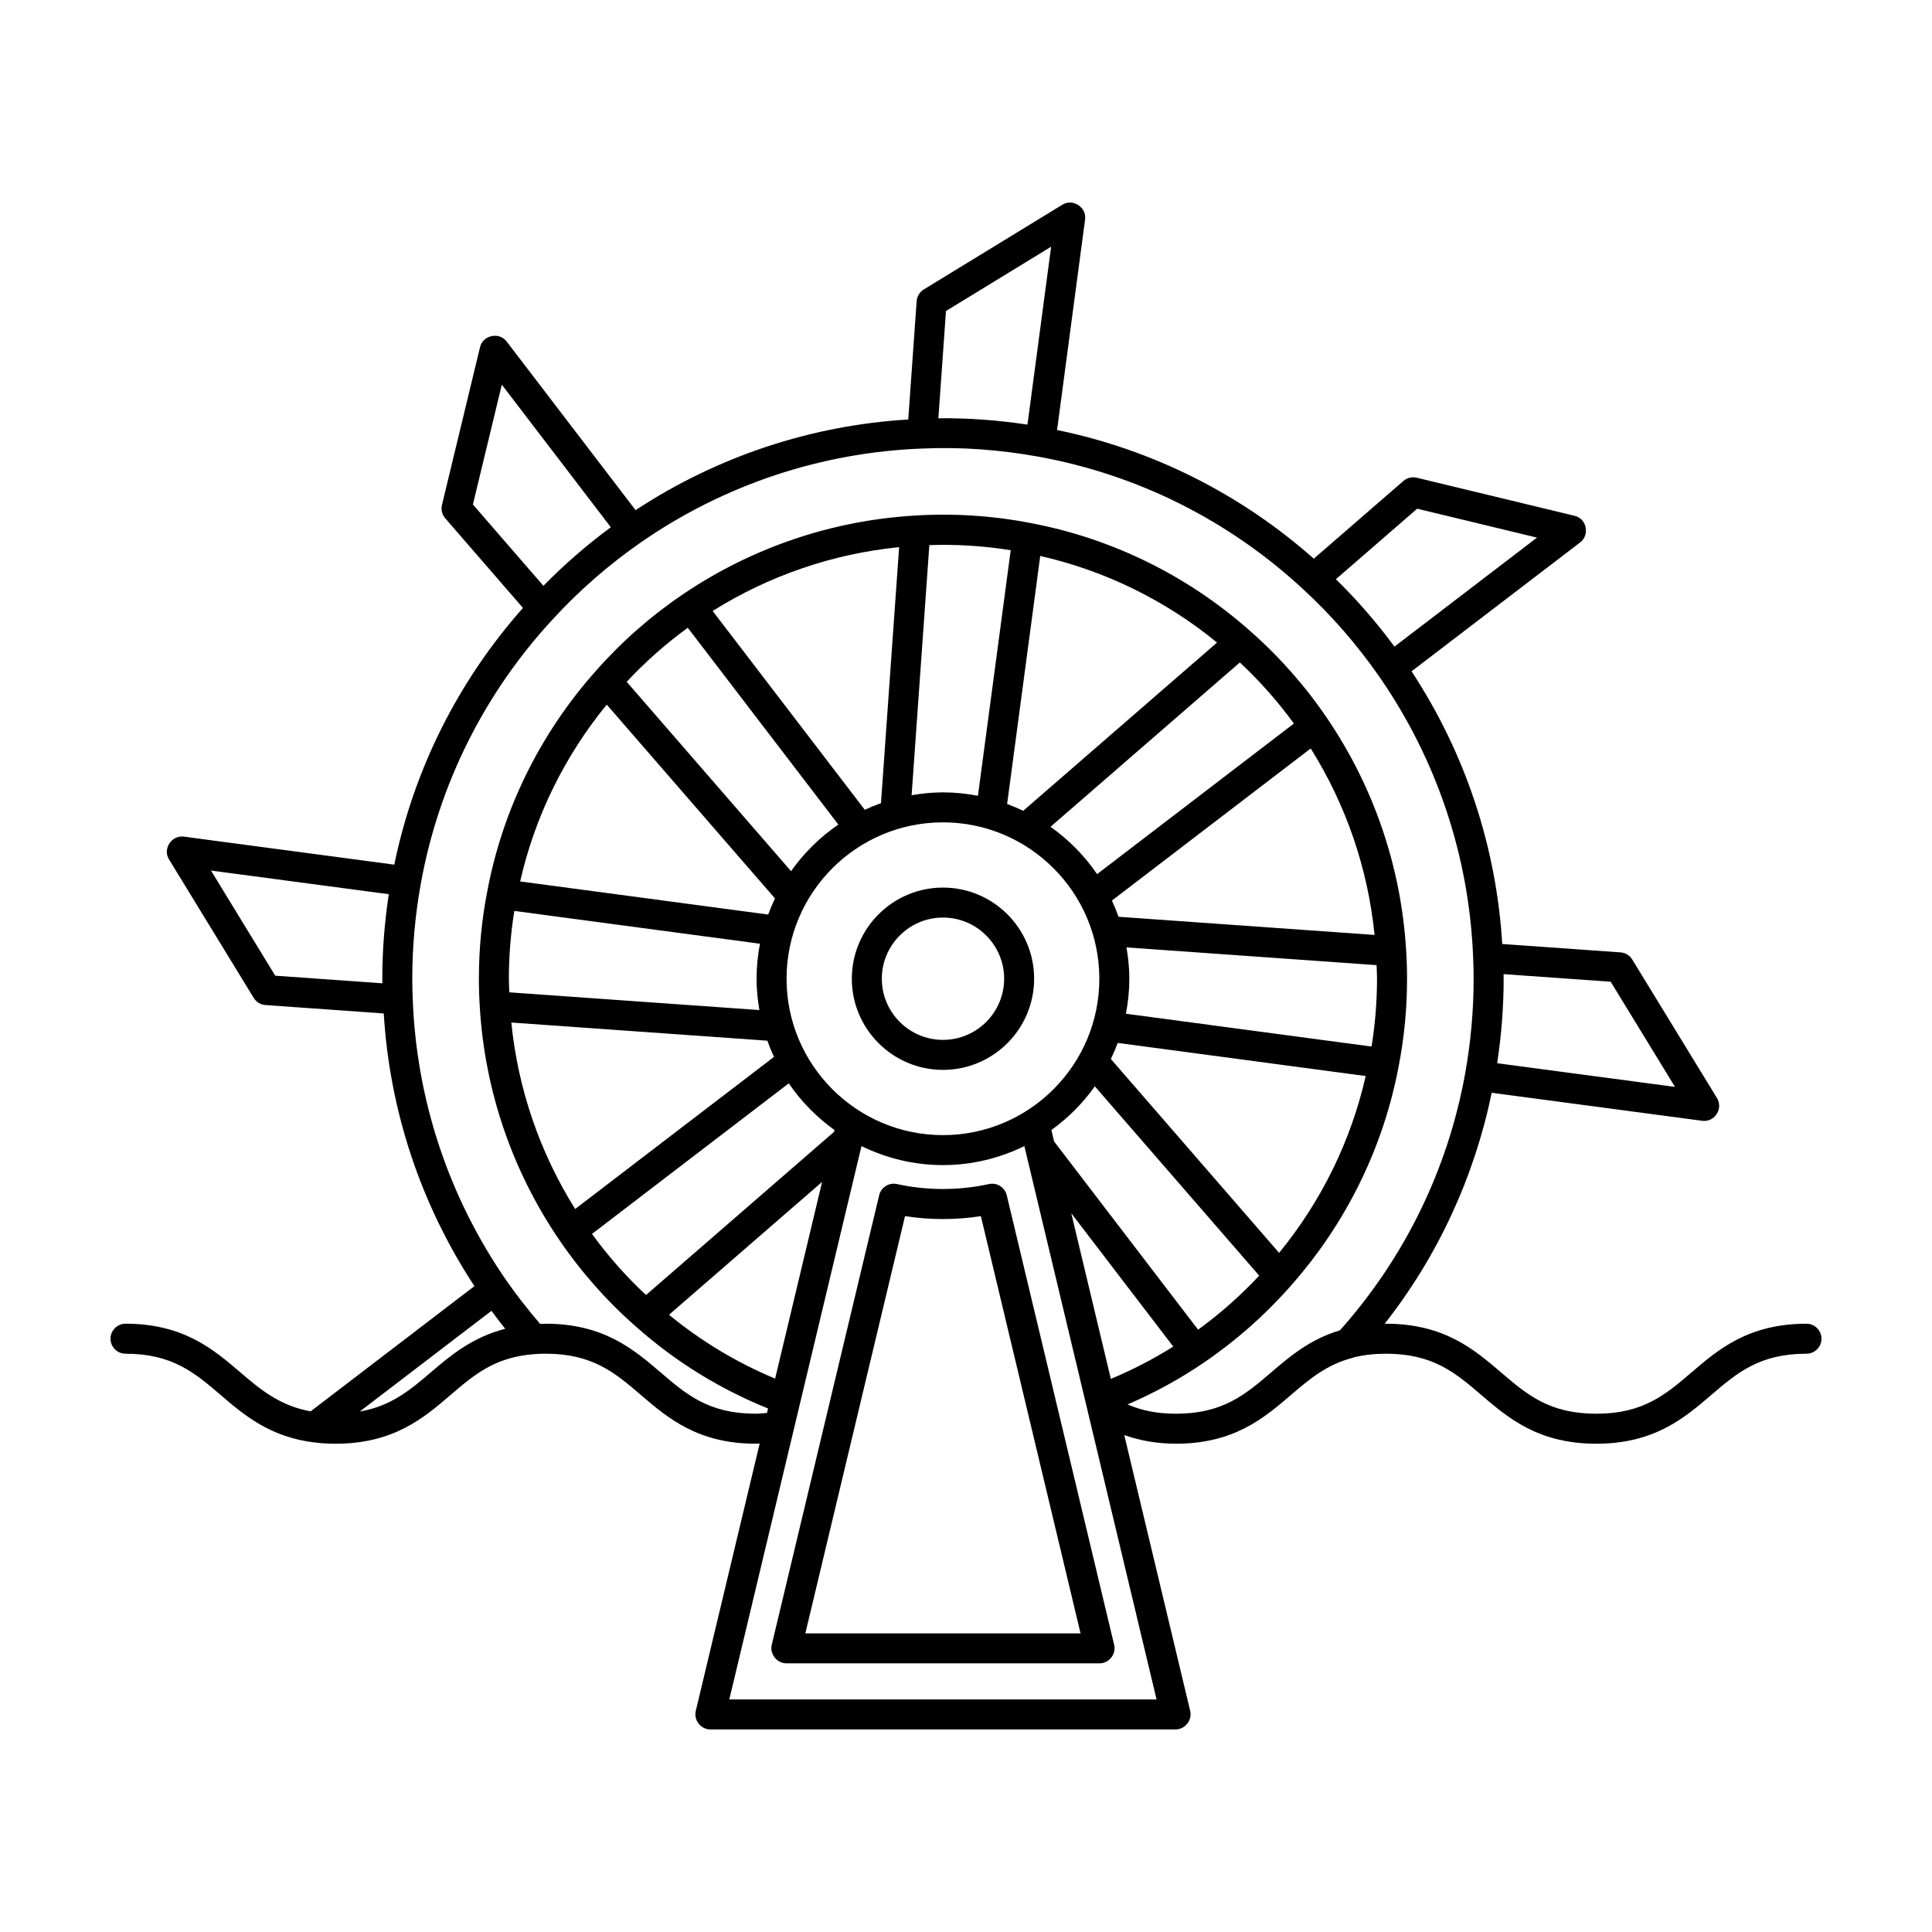 <?xml version="1.0" encoding="UTF-8"?>
<!-- Uploaded to: ICON Repo, www.svgrepo.com, Generator: ICON Repo Mixer Tools -->
<svg fill="#000000" width="800px" height="800px" version="1.1" viewBox="144 144 512 512" xmlns="http://www.w3.org/2000/svg">
 <g>
  <path d="m393.9 427.53c13.32 0 24.156-10.836 24.156-24.156 0-13.32-10.836-24.156-24.156-24.156-13.32 0-24.156 10.836-24.156 24.156-0.004 13.32 10.836 24.156 24.156 24.156zm0-40.367c8.938 0 16.207 7.269 16.207 16.207s-7.269 16.207-16.207 16.207-16.207-7.269-16.207-16.207c0-8.93 7.269-16.207 16.207-16.207z"/>
  <path d="m406.09 457.79c-8 1.738-16.41 1.738-24.391 0-2.106-0.465-4.207 0.855-4.711 2.961 0 0-28.426 118.96-28.469 119.15-0.578 2.43 1.379 4.898 3.863 4.898h83.02c2.527 0 4.453-2.438 3.863-4.898l-28.465-119.15c-0.504-2.106-2.594-3.426-4.711-2.961zm-48.668 119.07 26.418-110.57c6.641 1.031 13.457 1.031 20.102 0l26.418 110.57z"/>
  <path d="m622.74 494.8c-15.406 0-23.402 6.848-30.457 12.887-6.867 5.879-12.797 10.965-25.234 10.965-12.465 0-18.402-5.082-25.281-10.969-7.055-6.035-15.047-12.883-30.449-12.883-0.133 0-0.246 0.02-0.371 0.02 14.082-17.914 23.746-38.855 28.371-61.223l55.793 7.426c0.176 0.023 0.352 0.035 0.523 0.035 3.055 0 4.988-3.438 3.391-6.047l-22.461-36.727c-0.672-1.098-1.828-1.805-3.109-1.891l-31.348-2.223c-1.562-25.816-9.82-50.633-24.031-72.266 0 0 44.492-34.012 44.715-34.184 2.484-1.898 1.805-6.231-1.48-7.019l-41.855-10.098c-1.246-0.309-2.562 0.02-3.535 0.855l-23.754 20.602c-19.398-17.18-42.762-28.895-68.035-34.102 0 0 7.406-55.656 7.426-55.797 0.43-3.231-3.231-5.621-6.016-3.914l-36.727 22.461c-1.098 0.672-1.805 1.832-1.895 3.113l-2.223 31.348c-25.816 1.559-50.633 9.812-72.262 24.027 0 0-34.137-44.648-34.188-44.715-1.965-2.57-6.266-1.664-7.023 1.48l-10.098 41.855c-0.301 1.25 0.02 2.562 0.863 3.535l20.602 23.754c-17.18 19.391-28.895 42.762-34.102 68.035 0 0-55.609-7.402-55.797-7.426-3.148-0.418-5.644 3.184-3.914 6.016l22.461 36.727c0.672 1.098 1.828 1.805 3.109 1.891l31.348 2.223c1.562 25.816 9.82 50.633 24.031 72.266l-43.41 33.188c-8.223-1.508-13.324-5.801-18.656-10.363-7.043-6.031-15.027-12.867-30.398-12.867-2.199 0.004-3.977 1.781-3.977 3.977 0 2.195 1.777 3.977 3.977 3.977 12.434 0 18.363 5.078 25.227 10.953 6.144 5.266 13.109 11.227 25.086 12.59 0.059 0.012 0.125 0.012 0.195 0.016 1.531 0.195 3.231 0.293 5.18 0.293 15.371 0 23.355-6.84 30.406-12.879 6.328-5.422 11.793-10.102 22.297-10.867 0.938-0.074 1.906-0.109 2.949-0.109 12.469 0 18.402 5.082 25.281 10.973 7.043 6.035 15.027 12.879 30.41 12.879 0.348 0 0.684-0.031 1.027-0.035 0 0-16.918 70.766-16.938 70.859-0.586 2.449 1.359 4.898 3.863 4.898h123.3c2.508 0 4.449-2.473 3.871-4.898l-17.477-73.113c4.219 1.48 8.695 2.289 13.73 2.289 15.355 0 23.336-6.832 30.379-12.855 4.867-4.172 9.465-8.105 16.367-9.891 0.168-0.039 0.328-0.098 0.488-0.16 2.613-0.637 5.375-0.941 8.414-0.941 12.465 0 18.402 5.082 25.277 10.969 7.055 6.035 15.047 12.883 30.449 12.883 15.375 0 23.363-6.84 30.41-12.879 6.879-5.891 12.812-10.973 25.281-10.973 2.195 0 3.977-1.777 3.977-3.977-0.004-2.195-1.781-3.973-3.977-3.973zm-80.258-91.43c0-0.406-0.02-0.805-0.023-1.215l28.391 2.016 17.039 27.867-47.125-6.273c1.121-7.398 1.719-14.91 1.719-22.395zm-297.17 0c0 0.406 0.02 0.805 0.023 1.215l-28.391-2.016-17.039-27.867 47.125 6.273c-1.117 7.406-1.719 14.914-1.719 22.395zm274.26-124.56 31.754 7.664-37.781 28.883c-4.707-6.379-9.898-12.359-15.516-17.859zm-124.88-52.387 27.867-17.039-6.273 47.148c-7.836-1.195-15.793-1.777-23.609-1.684zm-125.37 51.273 7.664-31.754 28.887 37.781c-6.383 4.711-12.367 9.91-17.863 15.523zm-11.152 229.99c-5.559 4.762-10.566 8.949-18.836 10.387l34.91-26.688c1.18 1.594 2.371 3.18 3.637 4.758-8.773 2.266-14.539 7.117-19.711 11.543zm192.33 86.684h-113.23l35.031-146.64c6.531 3.188 13.84 5.031 21.582 5.031 7.75 0 15.055-1.844 21.582-5.031zm-12.109-169.72c0.664-1.391 1.27-2.812 1.805-4.266l65.727 8.777c-3.883 17.133-11.734 33.164-22.949 46.859zm39.305 57.41c-4.926 5.281-10.348 10.07-16.188 14.324l-38.16-49.883-0.727-3.031c4.453-3.199 8.348-7.109 11.523-11.582zm-35.316-69.41c0.574-3.008 0.902-6.102 0.902-9.273 0-2.836-0.293-5.598-0.754-8.305l66.277 4.699c0.039 1.199 0.117 2.387 0.117 3.602 0 6.086-0.504 12.102-1.445 17.973zm-1.961-25.695c-0.52-1.465-1.098-2.898-1.75-4.297l52.684-40.305c9.371 14.941 15.164 31.848 16.918 49.414zm-5.68-11.301c-3.324-4.887-7.527-9.125-12.344-12.543l50.176-43.551c5.281 4.922 10.07 10.344 14.324 16.188zm-19.578-16.785c-1.391-0.664-2.812-1.27-4.266-1.805l8.777-65.73c17.141 3.891 33.172 11.738 46.855 22.953zm-12-3.981c-3.008-0.574-6.106-0.902-9.273-0.902-2.836 0-5.598 0.293-8.305 0.754l4.699-66.281c7.215-0.25 14.5 0.215 21.566 1.355zm-9.273 7.043c22.852 0 41.445 18.59 41.445 41.445 0 22.852-18.59 41.445-41.445 41.445-22.852 0-41.445-18.59-41.445-41.445 0-22.855 18.59-41.445 41.445-41.445zm-16.426-5.082c-1.465 0.52-2.898 1.098-4.293 1.75l-40.309-52.684c14.941-9.371 31.848-15.16 49.414-16.914zm-11.293 5.672c-4.887 3.324-9.117 7.527-12.539 12.344l-43.551-50.176c4.926-5.281 10.348-10.078 16.188-14.324zm-16.793 19.578c-0.664 1.391-1.27 2.812-1.805 4.266l-65.727-8.773c3.883-17.133 11.734-33.164 22.949-46.859zm-3.981 12c-0.574 3.008-0.902 6.102-0.902 9.273 0 2.836 0.293 5.598 0.754 8.305l-66.277-4.699c-0.039-1.199-0.117-2.387-0.117-3.602 0-6.086 0.504-12.102 1.445-17.973zm1.961 25.695c0.52 1.465 1.098 2.898 1.75 4.297l-52.684 40.305c-9.371-14.941-15.164-31.848-16.918-49.414zm5.676 11.301c3.273 4.812 7.394 8.977 12.117 12.375l-0.117 0.48-49.832 43.242c-5.281-4.922-10.078-10.344-14.324-16.191zm8.832 26.121-12.449 52.129c-10.148-4.227-19.562-9.891-28.129-16.918zm76.516 52.203-10.484-43.891 27.023 35.328c-5.269 3.316-10.801 6.176-16.539 8.562zm60.711-12.867c-7.914 2.367-13.164 6.82-18.223 11.148-6.863 5.875-12.785 10.949-25.211 10.949-4.871 0-8.988-0.801-12.852-2.453 7.031-3.027 13.793-6.707 20.133-11.027 8.523-5.777 16.297-12.641 23.086-20.367 14.68-16.539 24.586-36.691 28.633-58.242 1.473-7.496 2.223-15.301 2.223-23.184 0-2.555-0.082-5.066-0.246-7.551-1.309-22.008-8.559-43.277-20.949-61.496-5.785-8.535-12.645-16.309-20.363-23.086-16.531-14.68-36.684-24.586-58.234-28.637-9.934-1.945-20.57-2.637-30.738-1.969-22.008 1.309-43.273 8.559-61.5 20.949-8.523 5.777-16.297 12.641-23.086 20.367-14.68 16.539-24.586 36.691-28.633 58.242-1.473 7.496-2.223 15.301-2.223 23.184 0 2.555 0.082 5.066 0.246 7.551 1.309 22.008 8.559 43.277 20.949 61.496 5.785 8.535 12.645 16.309 20.363 23.078 10.445 9.289 22.238 16.582 35.07 21.754l-0.281 1.18c-0.988 0.074-1.934 0.211-2.973 0.211-12.438 0-18.367-5.082-25.234-10.965-7.055-6.039-15.047-12.887-30.457-12.887-0.516 0-0.961 0.039-1.449 0.055-3.195-3.734-6.191-7.535-8.836-11.34-15.336-22.082-23.957-47.949-24.934-74.824-0.074-1.77-0.117-3.543-0.117-5.309 0-8.395 0.754-16.836 2.242-25.094 4.731-26.379 16.918-50.75 35.262-70.473 6.856-7.438 14.594-14.172 22.992-20.02 22.086-15.336 47.949-23.957 74.824-24.93 10.156-0.449 20.391 0.324 30.406 2.125 26.379 4.731 50.742 16.922 70.473 35.262 7.441 6.863 14.176 14.602 20.016 22.992 15.336 22.082 23.957 47.949 24.934 74.824 0.074 1.77 0.117 3.543 0.117 5.309 0 8.395-0.754 16.836-2.242 25.094-4.559 25.352-16.047 48.863-33.188 68.082z"/>
 </g>
</svg>